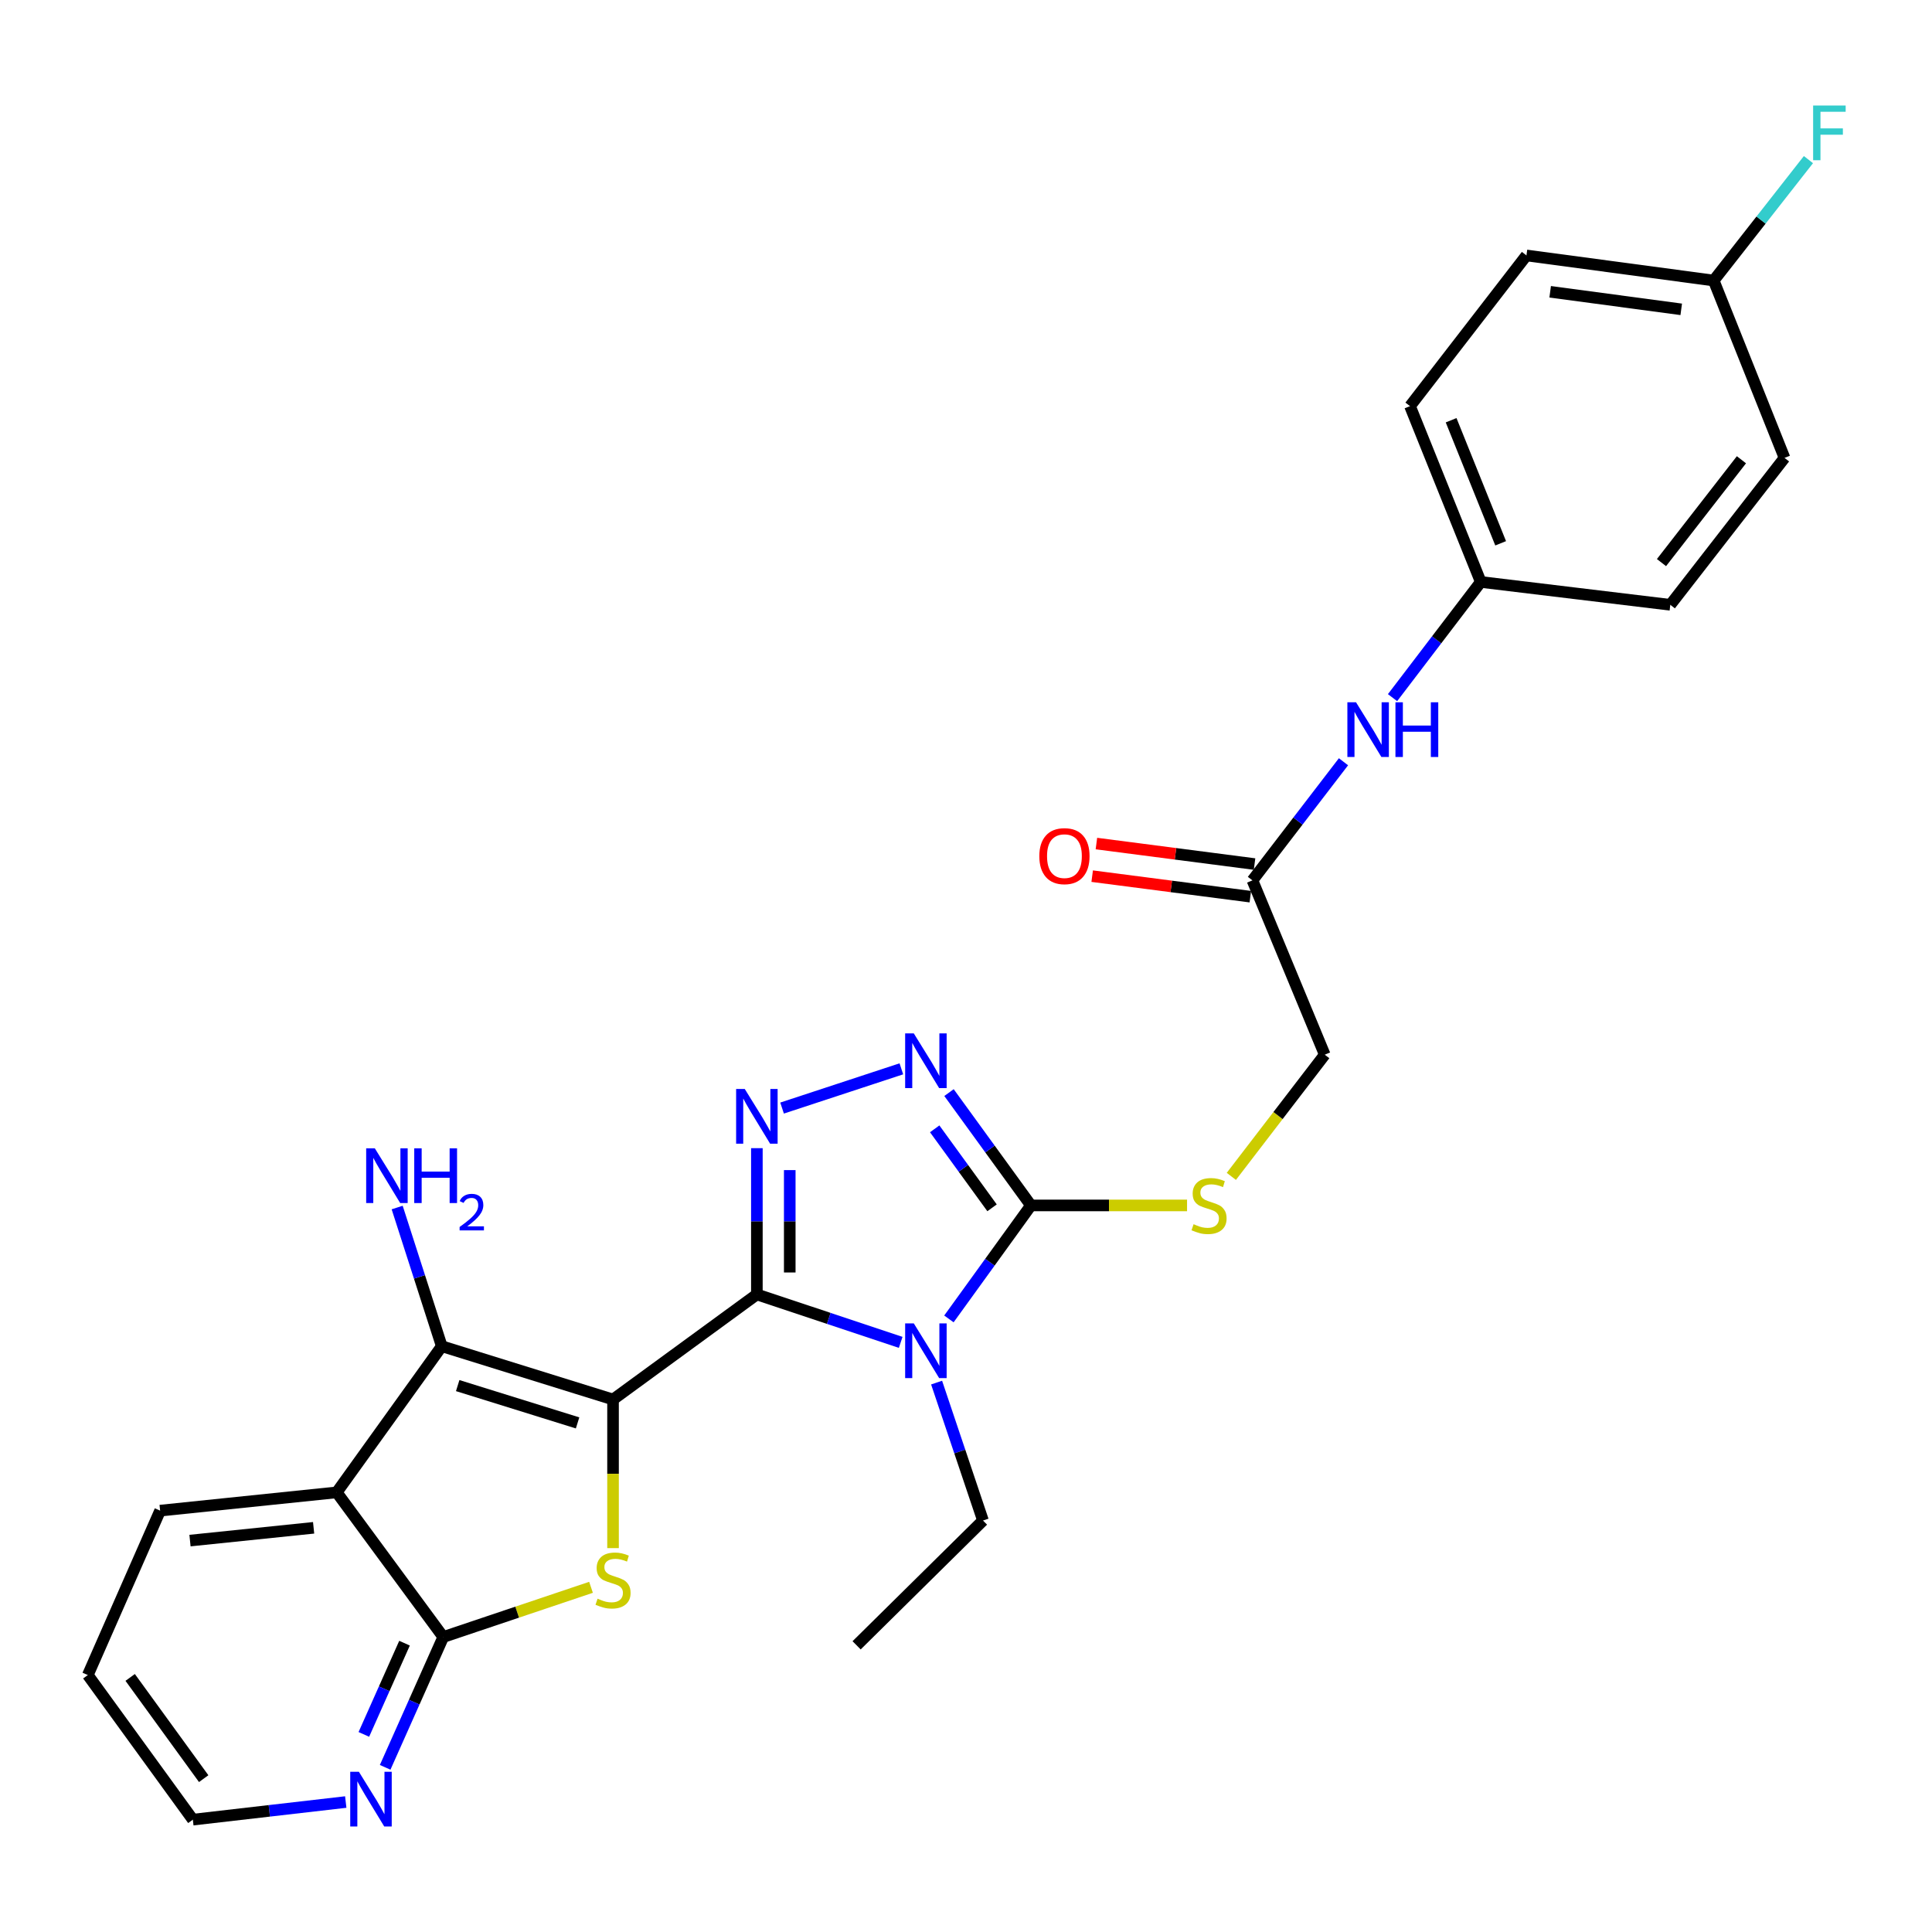 <?xml version='1.0' encoding='iso-8859-1'?>
<svg version='1.1' baseProfile='full'
              xmlns='http://www.w3.org/2000/svg'
                      xmlns:rdkit='http://www.rdkit.org/xml'
                      xmlns:xlink='http://www.w3.org/1999/xlink'
                  xml:space='preserve'
width='1000px' height='1000px' viewBox='0 0 1000 1000'>
<!-- END OF HEADER -->
<rect style='opacity:1.0;fill:#FFFFFF;stroke:none' width='1000' height='1000' x='0' y='0'> </rect>
<path class='bond-0' d='M 317.307,724.381 L 391.757,669.99' style='fill:none;fill-rule:evenodd;stroke:#000000;stroke-width:6px;stroke-linecap:butt;stroke-linejoin:miter;stroke-opacity:1' />
<path class='bond-2' d='M 317.307,724.381 L 317.307,762.841' style='fill:none;fill-rule:evenodd;stroke:#000000;stroke-width:6px;stroke-linecap:butt;stroke-linejoin:miter;stroke-opacity:1' />
<path class='bond-2' d='M 317.307,762.841 L 317.307,801.301' style='fill:none;fill-rule:evenodd;stroke:#CCCC00;stroke-width:6px;stroke-linecap:butt;stroke-linejoin:miter;stroke-opacity:1' />
<path class='bond-3' d='M 317.307,724.381 L 228.659,696.798' style='fill:none;fill-rule:evenodd;stroke:#000000;stroke-width:6px;stroke-linecap:butt;stroke-linejoin:miter;stroke-opacity:1' />
<path class='bond-3' d='M 298.955,736.49 L 236.901,717.182' style='fill:none;fill-rule:evenodd;stroke:#000000;stroke-width:6px;stroke-linecap:butt;stroke-linejoin:miter;stroke-opacity:1' />
<path class='bond-1' d='M 391.757,669.99 L 428.978,682.396' style='fill:none;fill-rule:evenodd;stroke:#000000;stroke-width:6px;stroke-linecap:butt;stroke-linejoin:miter;stroke-opacity:1' />
<path class='bond-1' d='M 428.978,682.396 L 466.198,694.803' style='fill:none;fill-rule:evenodd;stroke:#0000FF;stroke-width:6px;stroke-linecap:butt;stroke-linejoin:miter;stroke-opacity:1' />
<path class='bond-4' d='M 391.757,669.99 L 391.757,632.139' style='fill:none;fill-rule:evenodd;stroke:#000000;stroke-width:6px;stroke-linecap:butt;stroke-linejoin:miter;stroke-opacity:1' />
<path class='bond-4' d='M 391.757,632.139 L 391.757,594.289' style='fill:none;fill-rule:evenodd;stroke:#0000FF;stroke-width:6px;stroke-linecap:butt;stroke-linejoin:miter;stroke-opacity:1' />
<path class='bond-4' d='M 408.773,658.634 L 408.773,632.139' style='fill:none;fill-rule:evenodd;stroke:#000000;stroke-width:6px;stroke-linecap:butt;stroke-linejoin:miter;stroke-opacity:1' />
<path class='bond-4' d='M 408.773,632.139 L 408.773,605.644' style='fill:none;fill-rule:evenodd;stroke:#0000FF;stroke-width:6px;stroke-linecap:butt;stroke-linejoin:miter;stroke-opacity:1' />
<path class='bond-5' d='M 491.155,682.671 L 512.385,653.298' style='fill:none;fill-rule:evenodd;stroke:#0000FF;stroke-width:6px;stroke-linecap:butt;stroke-linejoin:miter;stroke-opacity:1' />
<path class='bond-5' d='M 512.385,653.298 L 533.615,623.926' style='fill:none;fill-rule:evenodd;stroke:#000000;stroke-width:6px;stroke-linecap:butt;stroke-linejoin:miter;stroke-opacity:1' />
<path class='bond-15' d='M 484.784,715.629 L 496.788,751.327' style='fill:none;fill-rule:evenodd;stroke:#0000FF;stroke-width:6px;stroke-linecap:butt;stroke-linejoin:miter;stroke-opacity:1' />
<path class='bond-15' d='M 496.788,751.327 L 508.792,787.024' style='fill:none;fill-rule:evenodd;stroke:#000000;stroke-width:6px;stroke-linecap:butt;stroke-linejoin:miter;stroke-opacity:1' />
<path class='bond-8' d='M 305.91,821.59 L 267.672,834.452' style='fill:none;fill-rule:evenodd;stroke:#CCCC00;stroke-width:6px;stroke-linecap:butt;stroke-linejoin:miter;stroke-opacity:1' />
<path class='bond-8' d='M 267.672,834.452 L 229.434,847.314' style='fill:none;fill-rule:evenodd;stroke:#000000;stroke-width:6px;stroke-linecap:butt;stroke-linejoin:miter;stroke-opacity:1' />
<path class='bond-7' d='M 228.659,696.798 L 174.287,772.448' style='fill:none;fill-rule:evenodd;stroke:#000000;stroke-width:6px;stroke-linecap:butt;stroke-linejoin:miter;stroke-opacity:1' />
<path class='bond-13' d='M 228.659,696.798 L 217.116,660.906' style='fill:none;fill-rule:evenodd;stroke:#000000;stroke-width:6px;stroke-linecap:butt;stroke-linejoin:miter;stroke-opacity:1' />
<path class='bond-13' d='M 217.116,660.906 L 205.572,625.015' style='fill:none;fill-rule:evenodd;stroke:#0000FF;stroke-width:6px;stroke-linecap:butt;stroke-linejoin:miter;stroke-opacity:1' />
<path class='bond-6' d='M 404.8,573.535 L 466.544,553.227' style='fill:none;fill-rule:evenodd;stroke:#0000FF;stroke-width:6px;stroke-linecap:butt;stroke-linejoin:miter;stroke-opacity:1' />
<path class='bond-9' d='M 533.615,623.926 L 574.015,623.926' style='fill:none;fill-rule:evenodd;stroke:#000000;stroke-width:6px;stroke-linecap:butt;stroke-linejoin:miter;stroke-opacity:1' />
<path class='bond-9' d='M 574.015,623.926 L 614.415,623.926' style='fill:none;fill-rule:evenodd;stroke:#CCCC00;stroke-width:6px;stroke-linecap:butt;stroke-linejoin:miter;stroke-opacity:1' />
<path class='bond-29' d='M 533.615,623.926 L 512.411,594.725' style='fill:none;fill-rule:evenodd;stroke:#000000;stroke-width:6px;stroke-linecap:butt;stroke-linejoin:miter;stroke-opacity:1' />
<path class='bond-29' d='M 512.411,594.725 L 491.206,565.524' style='fill:none;fill-rule:evenodd;stroke:#0000FF;stroke-width:6px;stroke-linecap:butt;stroke-linejoin:miter;stroke-opacity:1' />
<path class='bond-29' d='M 513.486,625.164 L 498.643,604.723' style='fill:none;fill-rule:evenodd;stroke:#000000;stroke-width:6px;stroke-linecap:butt;stroke-linejoin:miter;stroke-opacity:1' />
<path class='bond-29' d='M 498.643,604.723 L 483.799,584.282' style='fill:none;fill-rule:evenodd;stroke:#0000FF;stroke-width:6px;stroke-linecap:butt;stroke-linejoin:miter;stroke-opacity:1' />
<path class='bond-19' d='M 174.287,772.448 L 82.878,781.901' style='fill:none;fill-rule:evenodd;stroke:#000000;stroke-width:6px;stroke-linecap:butt;stroke-linejoin:miter;stroke-opacity:1' />
<path class='bond-19' d='M 162.326,790.791 L 98.34,797.408' style='fill:none;fill-rule:evenodd;stroke:#000000;stroke-width:6px;stroke-linecap:butt;stroke-linejoin:miter;stroke-opacity:1' />
<path class='bond-28' d='M 174.287,772.448 L 229.434,847.314' style='fill:none;fill-rule:evenodd;stroke:#000000;stroke-width:6px;stroke-linecap:butt;stroke-linejoin:miter;stroke-opacity:1' />
<path class='bond-10' d='M 229.434,847.314 L 214.396,881.042' style='fill:none;fill-rule:evenodd;stroke:#000000;stroke-width:6px;stroke-linecap:butt;stroke-linejoin:miter;stroke-opacity:1' />
<path class='bond-10' d='M 214.396,881.042 L 199.358,914.77' style='fill:none;fill-rule:evenodd;stroke:#0000FF;stroke-width:6px;stroke-linecap:butt;stroke-linejoin:miter;stroke-opacity:1' />
<path class='bond-10' d='M 209.382,850.504 L 198.856,874.113' style='fill:none;fill-rule:evenodd;stroke:#000000;stroke-width:6px;stroke-linecap:butt;stroke-linejoin:miter;stroke-opacity:1' />
<path class='bond-10' d='M 198.856,874.113 L 188.329,897.723' style='fill:none;fill-rule:evenodd;stroke:#0000FF;stroke-width:6px;stroke-linecap:butt;stroke-linejoin:miter;stroke-opacity:1' />
<path class='bond-16' d='M 637.338,608.892 L 661.51,577.397' style='fill:none;fill-rule:evenodd;stroke:#CCCC00;stroke-width:6px;stroke-linecap:butt;stroke-linejoin:miter;stroke-opacity:1' />
<path class='bond-16' d='M 661.51,577.397 L 685.683,545.903' style='fill:none;fill-rule:evenodd;stroke:#000000;stroke-width:6px;stroke-linecap:butt;stroke-linejoin:miter;stroke-opacity:1' />
<path class='bond-25' d='M 178.96,932.732 L 139.389,937.292' style='fill:none;fill-rule:evenodd;stroke:#0000FF;stroke-width:6px;stroke-linecap:butt;stroke-linejoin:miter;stroke-opacity:1' />
<path class='bond-25' d='M 139.389,937.292 L 99.817,941.852' style='fill:none;fill-rule:evenodd;stroke:#000000;stroke-width:6px;stroke-linecap:butt;stroke-linejoin:miter;stroke-opacity:1' />
<path class='bond-11' d='M 648.259,455.676 L 685.683,545.903' style='fill:none;fill-rule:evenodd;stroke:#000000;stroke-width:6px;stroke-linecap:butt;stroke-linejoin:miter;stroke-opacity:1' />
<path class='bond-12' d='M 648.259,455.676 L 671.822,424.978' style='fill:none;fill-rule:evenodd;stroke:#000000;stroke-width:6px;stroke-linecap:butt;stroke-linejoin:miter;stroke-opacity:1' />
<path class='bond-12' d='M 671.822,424.978 L 695.386,394.281' style='fill:none;fill-rule:evenodd;stroke:#0000FF;stroke-width:6px;stroke-linecap:butt;stroke-linejoin:miter;stroke-opacity:1' />
<path class='bond-14' d='M 649.353,447.239 L 608.426,441.931' style='fill:none;fill-rule:evenodd;stroke:#000000;stroke-width:6px;stroke-linecap:butt;stroke-linejoin:miter;stroke-opacity:1' />
<path class='bond-14' d='M 608.426,441.931 L 567.499,436.624' style='fill:none;fill-rule:evenodd;stroke:#FF0000;stroke-width:6px;stroke-linecap:butt;stroke-linejoin:miter;stroke-opacity:1' />
<path class='bond-14' d='M 647.165,464.113 L 606.238,458.805' style='fill:none;fill-rule:evenodd;stroke:#000000;stroke-width:6px;stroke-linecap:butt;stroke-linejoin:miter;stroke-opacity:1' />
<path class='bond-14' d='M 606.238,458.805 L 565.311,453.497' style='fill:none;fill-rule:evenodd;stroke:#FF0000;stroke-width:6px;stroke-linecap:butt;stroke-linejoin:miter;stroke-opacity:1' />
<path class='bond-17' d='M 720.775,361.098 L 743.611,331.158' style='fill:none;fill-rule:evenodd;stroke:#0000FF;stroke-width:6px;stroke-linecap:butt;stroke-linejoin:miter;stroke-opacity:1' />
<path class='bond-17' d='M 743.611,331.158 L 766.447,301.217' style='fill:none;fill-rule:evenodd;stroke:#000000;stroke-width:6px;stroke-linecap:butt;stroke-linejoin:miter;stroke-opacity:1' />
<path class='bond-26' d='M 508.792,787.024 L 443.379,851.615' style='fill:none;fill-rule:evenodd;stroke:#000000;stroke-width:6px;stroke-linecap:butt;stroke-linejoin:miter;stroke-opacity:1' />
<path class='bond-21' d='M 766.447,301.217 L 864.548,313.052' style='fill:none;fill-rule:evenodd;stroke:#000000;stroke-width:6px;stroke-linecap:butt;stroke-linejoin:miter;stroke-opacity:1' />
<path class='bond-22' d='M 766.447,301.217 L 729.818,210.215' style='fill:none;fill-rule:evenodd;stroke:#000000;stroke-width:6px;stroke-linecap:butt;stroke-linejoin:miter;stroke-opacity:1' />
<path class='bond-22' d='M 776.737,281.214 L 751.096,217.512' style='fill:none;fill-rule:evenodd;stroke:#000000;stroke-width:6px;stroke-linecap:butt;stroke-linejoin:miter;stroke-opacity:1' />
<path class='bond-18' d='M 886.999,145.199 L 790.089,132.211' style='fill:none;fill-rule:evenodd;stroke:#000000;stroke-width:6px;stroke-linecap:butt;stroke-linejoin:miter;stroke-opacity:1' />
<path class='bond-18' d='M 870.202,160.115 L 802.365,151.023' style='fill:none;fill-rule:evenodd;stroke:#000000;stroke-width:6px;stroke-linecap:butt;stroke-linejoin:miter;stroke-opacity:1' />
<path class='bond-20' d='M 886.999,145.199 L 911.521,113.907' style='fill:none;fill-rule:evenodd;stroke:#000000;stroke-width:6px;stroke-linecap:butt;stroke-linejoin:miter;stroke-opacity:1' />
<path class='bond-20' d='M 911.521,113.907 L 936.044,82.615' style='fill:none;fill-rule:evenodd;stroke:#33CCCC;stroke-width:6px;stroke-linecap:butt;stroke-linejoin:miter;stroke-opacity:1' />
<path class='bond-31' d='M 886.999,145.199 L 923.666,237.004' style='fill:none;fill-rule:evenodd;stroke:#000000;stroke-width:6px;stroke-linecap:butt;stroke-linejoin:miter;stroke-opacity:1' />
<path class='bond-27' d='M 82.878,781.901 L 45.455,867.005' style='fill:none;fill-rule:evenodd;stroke:#000000;stroke-width:6px;stroke-linecap:butt;stroke-linejoin:miter;stroke-opacity:1' />
<path class='bond-23' d='M 864.548,313.052 L 923.666,237.004' style='fill:none;fill-rule:evenodd;stroke:#000000;stroke-width:6px;stroke-linecap:butt;stroke-linejoin:miter;stroke-opacity:1' />
<path class='bond-23' d='M 859.982,291.202 L 901.365,237.969' style='fill:none;fill-rule:evenodd;stroke:#000000;stroke-width:6px;stroke-linecap:butt;stroke-linejoin:miter;stroke-opacity:1' />
<path class='bond-24' d='M 729.818,210.215 L 790.089,132.211' style='fill:none;fill-rule:evenodd;stroke:#000000;stroke-width:6px;stroke-linecap:butt;stroke-linejoin:miter;stroke-opacity:1' />
<path class='bond-30' d='M 99.817,941.852 L 45.455,867.005' style='fill:none;fill-rule:evenodd;stroke:#000000;stroke-width:6px;stroke-linecap:butt;stroke-linejoin:miter;stroke-opacity:1' />
<path class='bond-30' d='M 105.43,920.625 L 67.376,868.232' style='fill:none;fill-rule:evenodd;stroke:#000000;stroke-width:6px;stroke-linecap:butt;stroke-linejoin:miter;stroke-opacity:1' />
<path  class='atom-2' d='M 472.983 684.991
L 482.263 699.991
Q 483.183 701.471, 484.663 704.151
Q 486.143 706.831, 486.223 706.991
L 486.223 684.991
L 489.983 684.991
L 489.983 713.311
L 486.103 713.311
L 476.143 696.911
Q 474.983 694.991, 473.743 692.791
Q 472.543 690.591, 472.183 689.911
L 472.183 713.311
L 468.503 713.311
L 468.503 684.991
L 472.983 684.991
' fill='#0000FF'/>
<path  class='atom-3' d='M 309.307 827.476
Q 309.627 827.596, 310.947 828.156
Q 312.267 828.716, 313.707 829.076
Q 315.187 829.396, 316.627 829.396
Q 319.307 829.396, 320.867 828.116
Q 322.427 826.796, 322.427 824.516
Q 322.427 822.956, 321.627 821.996
Q 320.867 821.036, 319.667 820.516
Q 318.467 819.996, 316.467 819.396
Q 313.947 818.636, 312.427 817.916
Q 310.947 817.196, 309.867 815.676
Q 308.827 814.156, 308.827 811.596
Q 308.827 808.036, 311.227 805.836
Q 313.667 803.636, 318.467 803.636
Q 321.747 803.636, 325.467 805.196
L 324.547 808.276
Q 321.147 806.876, 318.587 806.876
Q 315.827 806.876, 314.307 808.036
Q 312.787 809.156, 312.827 811.116
Q 312.827 812.636, 313.587 813.556
Q 314.387 814.476, 315.507 814.996
Q 316.667 815.516, 318.587 816.116
Q 321.147 816.916, 322.667 817.716
Q 324.187 818.516, 325.267 820.156
Q 326.387 821.756, 326.387 824.516
Q 326.387 828.436, 323.747 830.556
Q 321.147 832.636, 316.787 832.636
Q 314.267 832.636, 312.347 832.076
Q 310.467 831.556, 308.227 830.636
L 309.307 827.476
' fill='#CCCC00'/>
<path  class='atom-5' d='M 385.497 563.665
L 394.777 578.665
Q 395.697 580.145, 397.177 582.825
Q 398.657 585.505, 398.737 585.665
L 398.737 563.665
L 402.497 563.665
L 402.497 591.985
L 398.617 591.985
L 388.657 575.585
Q 387.497 573.665, 386.257 571.465
Q 385.057 569.265, 384.697 568.585
L 384.697 591.985
L 381.017 591.985
L 381.017 563.665
L 385.497 563.665
' fill='#0000FF'/>
<path  class='atom-7' d='M 472.983 534.891
L 482.263 549.891
Q 483.183 551.371, 484.663 554.051
Q 486.143 556.731, 486.223 556.891
L 486.223 534.891
L 489.983 534.891
L 489.983 563.211
L 486.103 563.211
L 476.143 546.811
Q 474.983 544.891, 473.743 542.691
Q 472.543 540.491, 472.183 539.811
L 472.183 563.211
L 468.503 563.211
L 468.503 534.891
L 472.983 534.891
' fill='#0000FF'/>
<path  class='atom-10' d='M 617.799 633.646
Q 618.119 633.766, 619.439 634.326
Q 620.759 634.886, 622.199 635.246
Q 623.679 635.566, 625.119 635.566
Q 627.799 635.566, 629.359 634.286
Q 630.919 632.966, 630.919 630.686
Q 630.919 629.126, 630.119 628.166
Q 629.359 627.206, 628.159 626.686
Q 626.959 626.166, 624.959 625.566
Q 622.439 624.806, 620.919 624.086
Q 619.439 623.366, 618.359 621.846
Q 617.319 620.326, 617.319 617.766
Q 617.319 614.206, 619.719 612.006
Q 622.159 609.806, 626.959 609.806
Q 630.239 609.806, 633.959 611.366
L 633.039 614.446
Q 629.639 613.046, 627.079 613.046
Q 624.319 613.046, 622.799 614.206
Q 621.279 615.326, 621.319 617.286
Q 621.319 618.806, 622.079 619.726
Q 622.879 620.646, 623.999 621.166
Q 625.159 621.686, 627.079 622.286
Q 629.639 623.086, 631.159 623.886
Q 632.679 624.686, 633.759 626.326
Q 634.879 627.926, 634.879 630.686
Q 634.879 634.606, 632.239 636.726
Q 629.639 638.806, 625.279 638.806
Q 622.759 638.806, 620.839 638.246
Q 618.959 637.726, 616.719 636.806
L 617.799 633.646
' fill='#CCCC00'/>
<path  class='atom-11' d='M 185.76 917.067
L 195.04 932.067
Q 195.96 933.547, 197.44 936.227
Q 198.92 938.907, 199 939.067
L 199 917.067
L 202.76 917.067
L 202.76 945.387
L 198.88 945.387
L 188.92 928.987
Q 187.76 927.067, 186.52 924.867
Q 185.32 922.667, 184.96 921.987
L 184.96 945.387
L 181.28 945.387
L 181.28 917.067
L 185.76 917.067
' fill='#0000FF'/>
<path  class='atom-13' d='M 701.882 363.502
L 711.162 378.502
Q 712.082 379.982, 713.562 382.662
Q 715.042 385.342, 715.122 385.502
L 715.122 363.502
L 718.882 363.502
L 718.882 391.822
L 715.002 391.822
L 705.042 375.422
Q 703.882 373.502, 702.642 371.302
Q 701.442 369.102, 701.082 368.422
L 701.082 391.822
L 697.402 391.822
L 697.402 363.502
L 701.882 363.502
' fill='#0000FF'/>
<path  class='atom-13' d='M 722.282 363.502
L 726.122 363.502
L 726.122 375.542
L 740.602 375.542
L 740.602 363.502
L 744.442 363.502
L 744.442 391.822
L 740.602 391.822
L 740.602 378.742
L 726.122 378.742
L 726.122 391.822
L 722.282 391.822
L 722.282 363.502
' fill='#0000FF'/>
<path  class='atom-14' d='M 194.012 594.377
L 203.292 609.377
Q 204.212 610.857, 205.692 613.537
Q 207.172 616.217, 207.252 616.377
L 207.252 594.377
L 211.012 594.377
L 211.012 622.697
L 207.132 622.697
L 197.172 606.297
Q 196.012 604.377, 194.772 602.177
Q 193.572 599.977, 193.212 599.297
L 193.212 622.697
L 189.532 622.697
L 189.532 594.377
L 194.012 594.377
' fill='#0000FF'/>
<path  class='atom-14' d='M 214.412 594.377
L 218.252 594.377
L 218.252 606.417
L 232.732 606.417
L 232.732 594.377
L 236.572 594.377
L 236.572 622.697
L 232.732 622.697
L 232.732 609.617
L 218.252 609.617
L 218.252 622.697
L 214.412 622.697
L 214.412 594.377
' fill='#0000FF'/>
<path  class='atom-14' d='M 237.945 621.703
Q 238.632 619.935, 240.268 618.958
Q 241.905 617.955, 244.176 617.955
Q 247 617.955, 248.584 619.486
Q 250.168 621.017, 250.168 623.736
Q 250.168 626.508, 248.109 629.095
Q 246.076 631.683, 241.852 634.745
L 250.485 634.745
L 250.485 636.857
L 237.892 636.857
L 237.892 635.088
Q 241.377 632.607, 243.436 630.759
Q 245.522 628.911, 246.525 627.247
Q 247.528 625.584, 247.528 623.868
Q 247.528 622.073, 246.631 621.07
Q 245.733 620.067, 244.176 620.067
Q 242.671 620.067, 241.668 620.674
Q 240.664 621.281, 239.952 622.627
L 237.945 621.703
' fill='#0000FF'/>
<path  class='atom-15' d='M 537.952 443.136
Q 537.952 436.336, 541.312 432.536
Q 544.672 428.736, 550.952 428.736
Q 557.232 428.736, 560.592 432.536
Q 563.952 436.336, 563.952 443.136
Q 563.952 450.016, 560.552 453.936
Q 557.152 457.816, 550.952 457.816
Q 544.712 457.816, 541.312 453.936
Q 537.952 450.056, 537.952 443.136
M 550.952 454.616
Q 555.272 454.616, 557.592 451.736
Q 559.952 448.816, 559.952 443.136
Q 559.952 437.576, 557.592 434.776
Q 555.272 431.936, 550.952 431.936
Q 546.632 431.936, 544.272 434.736
Q 541.952 437.536, 541.952 443.136
Q 541.952 448.856, 544.272 451.736
Q 546.632 454.616, 550.952 454.616
' fill='#FF0000'/>
<path  class='atom-21' d='M 938.471 54.613
L 955.311 54.613
L 955.311 57.853
L 942.271 57.853
L 942.271 66.453
L 953.871 66.453
L 953.871 69.733
L 942.271 69.733
L 942.271 82.933
L 938.471 82.933
L 938.471 54.613
' fill='#33CCCC'/>
</svg>
